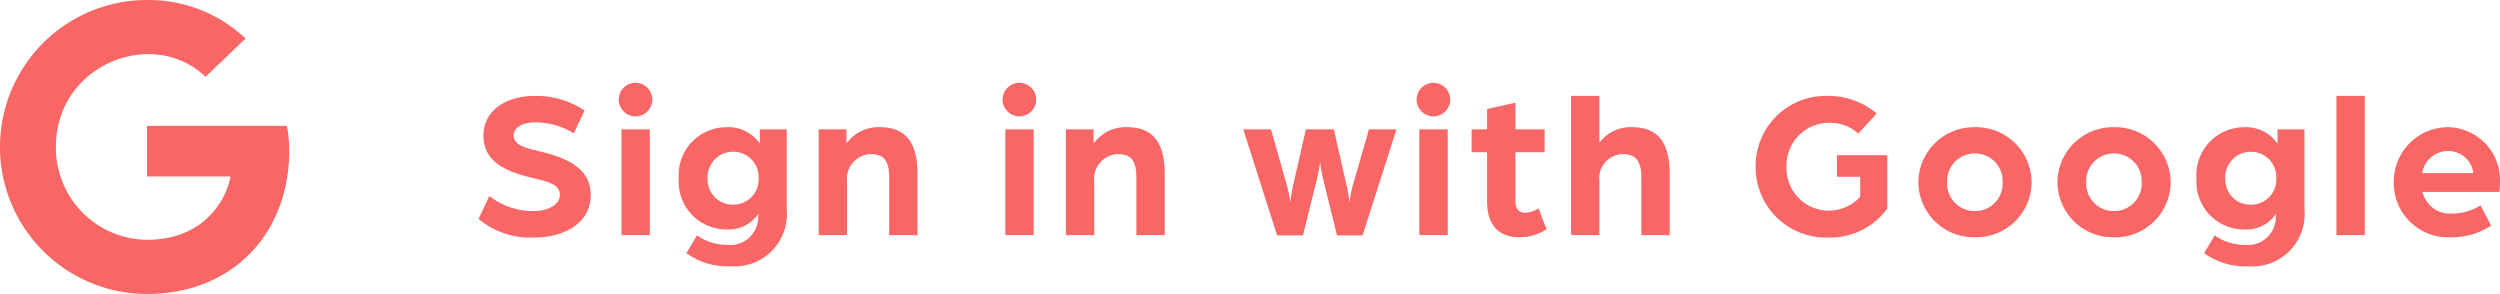 <svg xmlns="http://www.w3.org/2000/svg" width="212.62" height="25" viewBox="0 0 212.62 25">
  <g id="google-signin" transform="translate(-976 -1687)">
    <path id="Icon_awesome-google" data-name="Icon awesome-google" d="M24.6,13.355c0,7.132-4.884,12.208-12.1,12.208a12.5,12.5,0,0,1,0-25,12.021,12.021,0,0,1,8.382,3.271L17.48,7.1C13.029,2.81,4.753,6.036,4.753,13.063A7.83,7.83,0,0,0,12.5,20.956c4.95,0,6.8-3.548,7.1-5.388H12.5v-4.3H24.4A10.958,10.958,0,0,1,24.6,13.355Z" transform="translate(976 1686.438)" fill="#f86666"/>
    <path id="Path_462" data-name="Path 462" d="M5.454.2c2.34,0,4.788-1.1,4.788-3.618,0-2.5-2.484-3.276-4.554-3.762-1.152-.27-2-.54-2-1.3,0-.882,1.152-1.116,1.764-1.116A6.251,6.251,0,0,1,8.8-8.658L9.72-10.6a7.384,7.384,0,0,0-4.266-1.242c-2.232,0-4.338,1.116-4.338,3.366,0,2.43,2.25,3.168,4.428,3.672,1.026.252,2.07.486,2.07,1.386,0,.918-1.188,1.368-2.16,1.368A6.046,6.046,0,0,1,1.62-3.33L.7-1.386A6.831,6.831,0,0,0,5.454.2Zm7.4-.2h2.412V-9H12.852ZM14.04-10.1a1.441,1.441,0,0,0,1.44-1.422,1.444,1.444,0,0,0-1.44-1.44,1.441,1.441,0,0,0-1.422,1.44A1.437,1.437,0,0,0,14.04-10.1Zm8.1,12.744a4.44,4.44,0,0,0,4.77-4.824V-9H24.624v1.224A3.212,3.212,0,0,0,21.8-9.18,4.059,4.059,0,0,0,17.73-4.824,4.054,4.054,0,0,0,21.8-.486a3.047,3.047,0,0,0,2.7-1.332.675.675,0,0,1-.018.2A2.374,2.374,0,0,1,21.888.828a4.472,4.472,0,0,1-2.61-.81l-.9,1.512A5.927,5.927,0,0,0,22.14,2.646Zm.2-5.238a2.139,2.139,0,0,1-2.16-2.232,2.159,2.159,0,0,1,2.16-2.268,2.149,2.149,0,0,1,2.178,2.214A2.148,2.148,0,0,1,22.338-2.592ZM29.628,0H32.04V-4.554a2.1,2.1,0,0,1,2.016-2.34c1.224,0,1.566.7,1.566,2.016V0h2.412V-5.184c0-2.466-.828-4-3.2-4a3.357,3.357,0,0,0-2.844,1.386V-9H29.628ZM45.5,0h2.412V-9H45.5Zm1.188-10.1a1.441,1.441,0,0,0,1.44-1.422,1.444,1.444,0,0,0-1.44-1.44,1.441,1.441,0,0,0-1.422,1.44A1.437,1.437,0,0,0,46.692-10.1ZM50.652,0h2.412V-4.554a2.1,2.1,0,0,1,2.016-2.34c1.224,0,1.566.7,1.566,2.016V0h2.412V-5.184c0-2.466-.828-4-3.2-4A3.357,3.357,0,0,0,53.01-7.794V-9H50.652ZM68.616.018h2.2l1.206-4.86c.144-.612.252-1.368.252-1.368s.09.756.234,1.368L73.71.018h2.178L78.768-9h-2.34L75.042-4.194a10.44,10.44,0,0,0-.27,1.422s-.09-.792-.234-1.4L73.44-9H71.064l-1.1,4.824a12.168,12.168,0,0,0-.216,1.4,12.116,12.116,0,0,0-.288-1.422L68.094-9H65.736ZM80.712,0h2.412V-9H80.712ZM81.9-10.1a1.441,1.441,0,0,0,1.44-1.422,1.444,1.444,0,0,0-1.44-1.44,1.441,1.441,0,0,0-1.422,1.44A1.437,1.437,0,0,0,81.9-10.1ZM89.244.18A4.148,4.148,0,0,0,91.53-.5l-.684-1.782a2.2,2.2,0,0,1-1.152.378c-.432,0-.81-.252-.81-1.026V-7.056h2.484V-9H88.884v-2.268l-2.412.54V-9H85.158v1.944h1.314V-2.9C86.472-.864,87.444.18,89.244.18ZM93.618,0H96.03V-4.572a2.05,2.05,0,0,1,1.98-2.322c1.188,0,1.584.7,1.584,2.016V0h2.412V-5.184c0-2.52-.864-4-3.2-4A3.3,3.3,0,0,0,96.03-7.866v-3.978H93.618Zm21.87.2a5.981,5.981,0,0,0,5.022-2.466V-6.8h-4.284v1.836h1.98v1.71a3.69,3.69,0,0,1-2.682,1.17,3.6,3.6,0,0,1-3.582-3.744,3.613,3.613,0,0,1,3.582-3.726,3.543,3.543,0,0,1,2.52.918l1.566-1.71a6.287,6.287,0,0,0-4.14-1.494,5.956,5.956,0,0,0-6.156,6.012A5.975,5.975,0,0,0,115.488.2ZM127.962.18a4.715,4.715,0,0,0,4.824-4.68,4.715,4.715,0,0,0-4.824-4.68,4.711,4.711,0,0,0-4.806,4.68A4.711,4.711,0,0,0,127.962.18Zm0-2.232A2.333,2.333,0,0,1,125.6-4.5a2.343,2.343,0,0,1,2.358-2.448A2.343,2.343,0,0,1,130.32-4.5,2.333,2.333,0,0,1,127.962-2.052ZM139.788.18a4.715,4.715,0,0,0,4.824-4.68,4.715,4.715,0,0,0-4.824-4.68,4.711,4.711,0,0,0-4.806,4.68A4.711,4.711,0,0,0,139.788.18Zm0-2.232A2.333,2.333,0,0,1,137.43-4.5a2.343,2.343,0,0,1,2.358-2.448A2.343,2.343,0,0,1,142.146-4.5,2.333,2.333,0,0,1,139.788-2.052Zm11.43,4.7a4.44,4.44,0,0,0,4.77-4.824V-9H153.7v1.224a3.212,3.212,0,0,0-2.826-1.4,4.059,4.059,0,0,0-4.068,4.356,4.054,4.054,0,0,0,4.068,4.338,3.047,3.047,0,0,0,2.7-1.332.675.675,0,0,1-.018.2A2.374,2.374,0,0,1,150.966.828a4.472,4.472,0,0,1-2.61-.81l-.9,1.512A5.927,5.927,0,0,0,151.218,2.646Zm.2-5.238a2.139,2.139,0,0,1-2.16-2.232,2.159,2.159,0,0,1,2.16-2.268,2.149,2.149,0,0,1,2.178,2.214A2.148,2.148,0,0,1,151.416-2.592ZM158.706,0h2.412V-11.844h-2.412Zm9.81.18a6.063,6.063,0,0,0,3.348-.99l-.9-1.728a4.466,4.466,0,0,1-2.43.7,2.381,2.381,0,0,1-2.5-1.836h6.534a7.983,7.983,0,0,0,.054-.864,4.5,4.5,0,0,0-4.374-4.644,4.622,4.622,0,0,0-4.662,4.68A4.63,4.63,0,0,0,168.516.18ZM166-5.274a2.256,2.256,0,0,1,2.178-1.89,2.174,2.174,0,0,1,2.178,1.89Z" transform="translate(1016 1707)" fill="#f86666"/>
  </g>
</svg>
